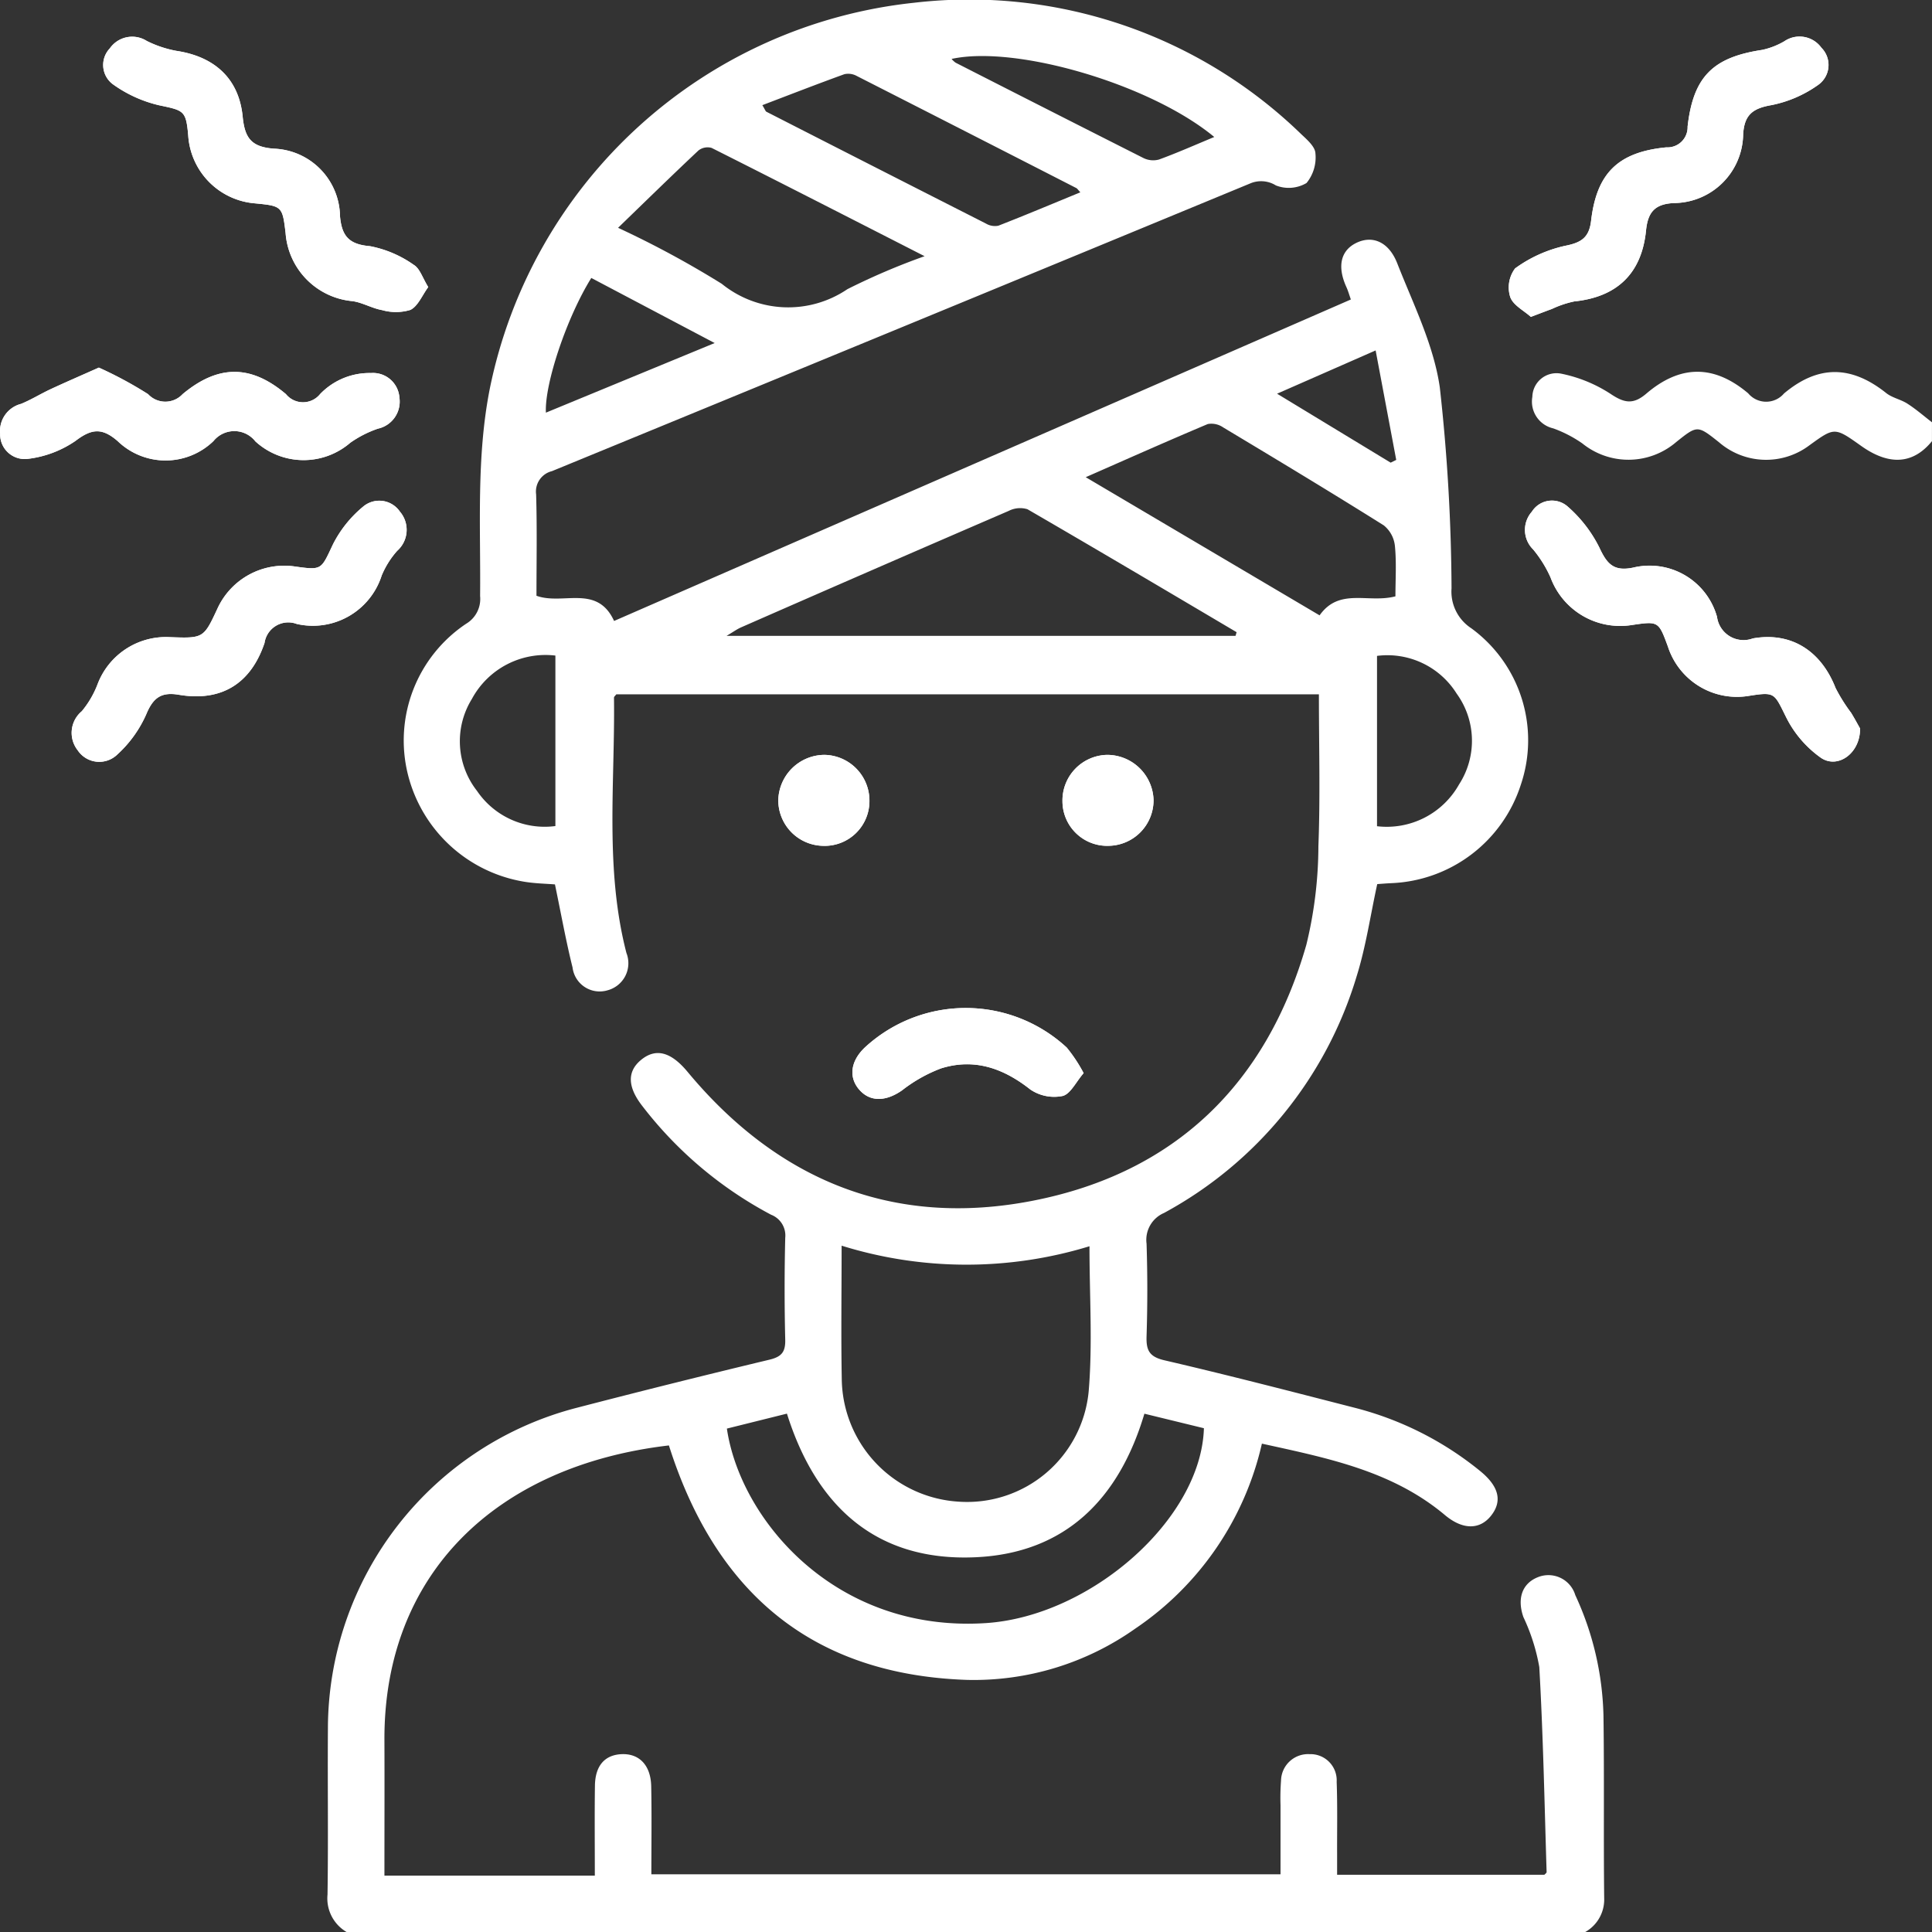 <svg xmlns="http://www.w3.org/2000/svg" xmlns:xlink="http://www.w3.org/1999/xlink" id="Group_872" data-name="Group 872" width="140.724" height="140.74" viewBox="0 0 140.724 140.74"><rect x="0" y="0" width="140.724" height="140.74" fill="#333333" stroke="none"/><defs><clipPath id="clip-path"><rect id="Rectangle_168" data-name="Rectangle 168" width="140.724" height="140.74" fill="none"></rect></clipPath></defs><g id="Group_871" data-name="Group 871" clip-path="url(#clip-path)"><path id="Path_214" data-name="Path 214" d="M135.483,57.679c-.125-.219-.375-.689-.653-1.142a12.309,12.309,0,0,1-1.131-1.808c-1.046-2.674-3.2-4.105-6.023-3.608a1.947,1.947,0,0,1-2.61-1.568,5.1,5.1,0,0,0-6.12-3.587c-1.407.289-1.895-.268-2.446-1.453a9.7,9.7,0,0,0-2.365-3.043,1.73,1.73,0,0,0-2.557.423,1.993,1.993,0,0,0,.094,2.745,8.845,8.845,0,0,1,1.264,2.034,5.409,5.409,0,0,0,5.889,3.479c1.979-.295,1.979-.295,2.666,1.571a5.285,5.285,0,0,0,5.922,3.579c1.909-.3,1.806-.2,2.707,1.6a7.969,7.969,0,0,0,2.509,2.912c1.231.841,2.878-.325,2.855-2.131M12.216,51.021A5.323,5.323,0,0,0,7.1,54.469a6.957,6.957,0,0,1-1.145,1.955,2.048,2.048,0,0,0-.3,2.84,1.887,1.887,0,0,0,2.9.3,8.716,8.716,0,0,0,2.1-2.928c.5-1.2,1.086-1.629,2.365-1.413,3.073.519,5.234-.777,6.246-3.772a1.747,1.747,0,0,1,2.343-1.387,5.262,5.262,0,0,0,6.19-3.528,6.413,6.413,0,0,1,1.131-1.8,2.039,2.039,0,0,0,.2-2.848,1.82,1.82,0,0,0-2.689-.363,8.579,8.579,0,0,0-2.177,2.713c-.889,1.87-.78,1.922-2.769,1.644A5.352,5.352,0,0,0,15.858,48.9c-1.029,2.215-1.029,2.215-3.505,2.125l-.137-.007M7.2,31.394c-1.332.595-2.436,1.071-3.526,1.578-.723.337-1.406.765-2.143,1.065A2.039,2.039,0,0,0,.012,36.215a1.792,1.792,0,0,0,2,1.828A7.734,7.734,0,0,0,5.5,36.734c1.181-.9,1.939-.968,3.072.012a5.018,5.018,0,0,0,6.979,0,1.95,1.95,0,0,1,3.053.021,5.2,5.2,0,0,0,6.913.1,7.986,7.986,0,0,1,2.011-1.025,2.018,2.018,0,0,0,1.567-2.265,1.929,1.929,0,0,0-2.07-1.787,4.991,4.991,0,0,0-3.7,1.525,1.6,1.6,0,0,1-2.495.011c-2.556-2.16-4.934-2.16-7.528,0a1.715,1.715,0,0,1-2.513,0A28.635,28.635,0,0,0,7.2,31.394m23.992-5.868c-.419-.674-.612-1.355-1.053-1.616a8.17,8.17,0,0,0-3.192-1.364c-1.534-.13-2.048-.74-2.179-2.177a5,5,0,0,0-4.8-4.924c-1.666-.122-2.137-.776-2.29-2.334-.273-2.779-2.058-4.375-4.828-4.791A8.1,8.1,0,0,1,10.691,7.6,1.985,1.985,0,0,0,8,8.14a1.749,1.749,0,0,0,.194,2.591,9.417,9.417,0,0,0,3.388,1.55c1.811.386,1.967.371,2.128,2.2a5.3,5.3,0,0,0,4.846,4.947c1.994.192,2.018.214,2.249,2.175a5.376,5.376,0,0,0,4.869,4.949c.736.1,1.423.524,2.159.653a3.648,3.648,0,0,0,2.061-.014c.553-.274.854-1.059,1.3-1.664M111.508,27.7c.686-.259,1.1-.423,1.527-.575a7.346,7.346,0,0,1,1.634-.551c3.1-.32,4.909-2.018,5.226-5.165.134-1.328.631-1.931,2.029-2a5.078,5.078,0,0,0,5.045-4.983c.077-1.438.689-1.915,2.067-2.151a8.829,8.829,0,0,0,3.415-1.484,1.777,1.777,0,0,0,.219-2.693,1.962,1.962,0,0,0-2.7-.473,5.476,5.476,0,0,1-1.616.629c-3.586.539-5.019,1.951-5.431,5.587a1.466,1.466,0,0,1-1.55,1.511c-3.5.344-5.07,1.866-5.478,5.341-.145,1.236-.711,1.6-1.907,1.834a9.767,9.767,0,0,0-3.628,1.641A2.307,2.307,0,0,0,110,26.248c.2.6,1.007,1,1.507,1.457M78.929,82.783A11.2,11.2,0,0,0,77.7,80.922,10.83,10.83,0,0,0,63,80.91c-1.069,1.008-1.209,2.217-.365,3.131.793.859,1.928.8,3.073-.007a10.794,10.794,0,0,1,2.83-1.594c2.42-.76,4.537-.022,6.507,1.533a3.09,3.09,0,0,0,2.35.475c.577-.14.974-1.018,1.534-1.664M59.989,66.229a3.262,3.262,0,0,0,3.338-3.267A3.337,3.337,0,0,0,60.047,59.6a3.384,3.384,0,0,0-3.359,3.3,3.322,3.322,0,0,0,3.3,3.326m20.762,0a3.318,3.318,0,0,0,3.271-3.355A3.387,3.387,0,0,0,80.634,59.6a3.323,3.323,0,0,0-3.246,3.388,3.257,3.257,0,0,0,3.363,3.236" transform="translate(0 -4.618)" fill="#fff"></path><path id="Path_215" data-name="Path 215" d="M66.376,140.741A2.837,2.837,0,0,1,64.962,138c.061-4.031,0-8.064.029-12.1a24.168,24.168,0,0,1,18.17-23.369q6.971-1.81,13.976-3.489c.884-.211,1.186-.548,1.164-1.456q-.089-3.709,0-7.422A1.621,1.621,0,0,0,97.27,88.48a28.845,28.845,0,0,1-9.376-7.916c-1.1-1.407-1.111-2.538-.075-3.377,1.077-.873,2.171-.555,3.365.882C97.77,86,106.212,89.437,116.331,87.461c10.345-2.019,17.02-8.5,19.925-18.635a30.578,30.578,0,0,0,.88-7.192c.141-3.652.037-7.313.037-11.057H85.994c-.07.1-.167.168-.166.238.081,6.21-.681,12.458.906,18.6a2.04,2.04,0,0,1-1.386,2.721,1.989,1.989,0,0,1-2.538-1.665c-.485-1.948-.839-3.928-1.282-6.051-.65-.054-1.466-.065-2.261-.2a10.491,10.491,0,0,1-8.46-7.849,10.229,10.229,0,0,1,4.258-10.941,2.1,2.1,0,0,0,1.011-2.015c.048-5.031-.281-10.073.7-15.072A35.342,35.342,0,0,1,107.7.2,34.705,34.705,0,0,1,135.892,9.78c.425.4,1.009.909,1.027,1.387a2.946,2.946,0,0,1-.647,2.164,2.544,2.544,0,0,1-2.232.176,2.035,2.035,0,0,0-1.863-.148Q106.756,23.87,81.31,34.318a1.533,1.533,0,0,0-1.153,1.7c.073,2.462.025,4.928.025,7.378,1.934.7,4.417-.858,5.653,1.835L139.5,21.815c-.12-.342-.2-.634-.323-.9-.673-1.477-.432-2.634.678-3.2,1.178-.6,2.395-.138,3.024,1.465,1.165,2.969,2.653,5.936,3.1,9.034a137.4,137.4,0,0,1,.855,14.636,3.188,3.188,0,0,0,1.438,2.913,10.1,10.1,0,0,1,3.613,11.382,10.345,10.345,0,0,1-9.435,7.184c-.361.016-.72.048-1.028.069-.5,2.283-.824,4.553-1.5,6.713a29.13,29.13,0,0,1-14.031,17.241,2.129,2.129,0,0,0-1.271,2.24q.108,3.365,0,6.734c-.033,1.025.191,1.5,1.306,1.758,4.631,1.076,9.235,2.271,13.84,3.453a23.756,23.756,0,0,1,9.127,4.591c1.4,1.13,1.657,2.212.822,3.271-.814,1.032-2.055,1.055-3.366-.045-3.843-3.224-8.553-4.149-13.328-5.2a22.192,22.192,0,0,1-9.208,13.462,20.365,20.365,0,0,1-12.278,3.746c-11.369-.386-18.34-6.455-21.707-17.078-12.653,1.484-20.768,9.423-20.721,21.462.013,3.242,0,6.484,0,9.875H84.432c0-2.27-.022-4.412.008-6.554.02-1.424.685-2.2,1.85-2.29,1.336-.1,2.217.762,2.249,2.335.043,2.1.011,4.21.011,6.411h45.827c0-1.682,0-3.357,0-5.032a16.6,16.6,0,0,1,.037-1.785,1.97,1.97,0,0,1,2.076-1.935,1.908,1.908,0,0,1,1.977,2.017c.064,1.739.026,3.482.032,5.223,0,.494,0,.987,0,1.543h15.1c.052-.06.162-.129.16-.195-.155-4.978-.25-9.96-.533-14.931a14.3,14.3,0,0,0-1.159-3.644c-.464-1.33-.1-2.419,1.008-2.883a2.044,2.044,0,0,1,2.772,1.284,22.033,22.033,0,0,1,2.053,8.763c.064,4.444,0,8.889.053,13.334a2.71,2.71,0,0,1-1.414,2.462Zm36.032-50.008c0,3.392-.048,6.551.011,9.708a9.062,9.062,0,0,0,8.531,8.94,8.892,8.892,0,0,0,9.456-8.062c.288-3.45.056-6.943.056-10.543a30.581,30.581,0,0,1-18.054-.042m-8.357,13.323c.978,6.645,7.9,14.872,18.846,14.169,7.635-.49,15.7-7.554,15.9-14.195l-4.335-1.058c-1.858,6.24-5.778,10.139-12.237,10.453-7.241.351-11.659-3.654-13.8-10.458l-4.371,1.089M131.1,46.316l.079-.267c-5.072-3-10.137-6-15.234-8.956a1.818,1.818,0,0,0-1.368.122q-9.757,4.211-19.489,8.481c-.293.128-.557.323-1.061.62Zm11.647-2.878c0-1.229.082-2.461-.038-3.672a2.214,2.214,0,0,0-.814-1.5c-3.869-2.428-7.783-4.786-11.7-7.137a1.5,1.5,0,0,0-1.114-.242c-2.916,1.227-5.805,2.517-8.892,3.872l17.034,10.063c1.441-2.04,3.542-.861,5.524-1.385M86.128,16.595a70.7,70.7,0,0,1,7.549,4.077,7.684,7.684,0,0,0,9.155.39,49.178,49.178,0,0,1,5.62-2.4c-5.367-2.739-10.429-5.332-15.511-7.887a1.077,1.077,0,0,0-.962.188c-1.915,1.8-3.79,3.634-5.851,5.628M96.636,7.663c.2.331.228.443.294.477q7.989,4.083,15.989,8.144a1.286,1.286,0,0,0,.9.159c1.986-.774,3.951-1.6,5.978-2.434-.176-.188-.223-.275-.3-.313q-7.987-4.089-15.983-8.16a1.289,1.289,0,0,0-.9-.132c-1.988.719-3.958,1.487-5.983,2.258M81.56,47.752a6.089,6.089,0,0,0-6.083,3.16,5.856,5.856,0,0,0,.376,6.7A5.953,5.953,0,0,0,81.56,60.17Zm59.846.022V60.182a6.036,6.036,0,0,0,5.976-3.046,5.85,5.85,0,0,0-.178-6.617,5.947,5.947,0,0,0-5.8-2.744M129.551,9.979c-4.635-3.843-14.439-6.712-19.132-5.686a1.487,1.487,0,0,0,.294.275q6.83,3.484,13.674,6.941a1.606,1.606,0,0,0,1.138.112c1.315-.48,2.6-1.05,4.026-1.642M93.162,24.988l-8.986-4.741c-1.781,2.857-3.413,7.712-3.307,9.811l12.292-5.07M142.4,33.7l.405-.2-1.5-7.974-7.179,3.152L142.4,33.7" transform="translate(-41.106 -0.001)" fill="#fff"></path><path id="Path_216" data-name="Path 216" d="M333,78.8c-1.37,1.681-3.112,1.8-5.159.344-1.931-1.371-1.931-1.371-3.765-.044a5.24,5.24,0,0,1-6.594-.226c-1.568-1.243-1.568-1.243-3.114-.007a5.339,5.339,0,0,1-6.831.1,9.02,9.02,0,0,0-2.126-1.1,2,2,0,0,1-1.518-2.294,1.759,1.759,0,0,1,2.1-1.69,10.331,10.331,0,0,1,3.572,1.456c1,.673,1.656.83,2.627,0,2.477-2.117,4.934-2.125,7.422-.024a1.706,1.706,0,0,0,2.608.012c2.5-2.1,4.912-2.051,7.447-.03.44.35,1.063.46,1.544.772.626.4,1.195.9,1.788,1.355Z" transform="translate(-192.279 -46.666)" fill="#fff"></path><path id="Path_217" data-name="Path 217" d="M326.875,115.866c.023,1.806-1.624,2.972-2.854,2.131a7.967,7.967,0,0,1-2.509-2.912c-.9-1.8-.8-1.895-2.707-1.6a5.286,5.286,0,0,1-5.922-3.579c-.687-1.865-.687-1.865-2.666-1.571a5.408,5.408,0,0,1-5.889-3.479,8.857,8.857,0,0,0-1.264-2.034,1.993,1.993,0,0,1-.094-2.745,1.729,1.729,0,0,1,2.557-.423,9.694,9.694,0,0,1,2.365,3.043c.551,1.185,1.039,1.741,2.446,1.453a5.1,5.1,0,0,1,6.12,3.587,1.947,1.947,0,0,0,2.61,1.568c2.821-.5,4.977.935,6.023,3.608a12.328,12.328,0,0,0,1.132,1.808c.278.453.528.923.653,1.142" transform="translate(-191.393 -62.805)" fill="#fff"></path><path id="Path_218" data-name="Path 218" d="M21.2,109.235l.137.007c2.476.09,2.476.09,3.505-2.125a5.352,5.352,0,0,1,5.639-3.019c1.989.278,1.88.226,2.769-1.644a8.579,8.579,0,0,1,2.177-2.713,1.82,1.82,0,0,1,2.689.363,2.039,2.039,0,0,1-.2,2.847,6.413,6.413,0,0,0-1.131,1.8,5.263,5.263,0,0,1-6.191,3.528,1.747,1.747,0,0,0-2.343,1.386c-1.013,3-3.174,4.291-6.246,3.772-1.278-.216-1.865.217-2.365,1.413a8.708,8.708,0,0,1-2.1,2.928,1.887,1.887,0,0,1-2.9-.3,2.048,2.048,0,0,1,.3-2.84,6.962,6.962,0,0,0,1.145-1.955,5.323,5.323,0,0,1,5.116-3.447" transform="translate(-8.981 -62.832)" fill="#fff"></path><path id="Path_219" data-name="Path 219" d="M7.2,72.915a28.681,28.681,0,0,1,3.583,1.936,1.714,1.714,0,0,0,2.512,0c2.594-2.165,4.973-2.166,7.529-.005a1.6,1.6,0,0,0,2.495-.011,4.99,4.99,0,0,1,3.7-1.525,1.929,1.929,0,0,1,2.07,1.787,2.018,2.018,0,0,1-1.567,2.265,8,8,0,0,0-2.011,1.025,5.205,5.205,0,0,1-6.914-.1,1.949,1.949,0,0,0-3.053-.021,5.018,5.018,0,0,1-6.979,0c-1.133-.98-1.892-.912-3.072-.012a7.731,7.731,0,0,1-3.486,1.309,1.793,1.793,0,0,1-2-1.828A2.04,2.04,0,0,1,1.53,75.558c.737-.3,1.42-.728,2.143-1.065,1.09-.507,2.193-.984,3.526-1.578" transform="translate(0.001 -46.139)" fill="#fff"></path><path id="Path_220" data-name="Path 220" d="M44.152,25.541c-.444.605-.745,1.39-1.3,1.664a3.644,3.644,0,0,1-2.061.015c-.736-.128-1.423-.55-2.159-.653a5.375,5.375,0,0,1-4.869-4.949c-.232-1.961-.255-1.983-2.25-2.175A5.3,5.3,0,0,1,26.67,14.5c-.161-1.829-.317-1.814-2.128-2.2a9.417,9.417,0,0,1-3.388-1.55,1.749,1.749,0,0,1-.194-2.592,1.985,1.985,0,0,1,2.692-.542,8.1,8.1,0,0,0,2.154.723c2.77.416,4.555,2.012,4.828,4.791.153,1.558.624,2.212,2.29,2.334a5,5,0,0,1,4.8,4.924c.13,1.436.645,2.047,2.179,2.177A8.17,8.17,0,0,1,43.1,23.925c.441.261.633.942,1.053,1.616" transform="translate(-12.961 -4.632)" fill="#fff"></path><path id="Path_221" data-name="Path 221" d="M300.892,27.7c-.5-.453-1.3-.854-1.507-1.457a2.307,2.307,0,0,1,.356-2.077,9.767,9.767,0,0,1,3.628-1.641c1.2-.233,1.762-.6,1.907-1.834.407-3.475,1.981-5,5.478-5.341a1.466,1.466,0,0,0,1.55-1.511c.412-3.636,1.845-5.048,5.431-5.587a5.486,5.486,0,0,0,1.616-.629,1.962,1.962,0,0,1,2.7.473,1.776,1.776,0,0,1-.219,2.693,8.824,8.824,0,0,1-3.415,1.484c-1.378.236-1.99.713-2.067,2.151a5.077,5.077,0,0,1-5.045,4.983c-1.4.071-1.895.674-2.029,2-.317,3.147-2.126,4.845-5.226,5.165a7.345,7.345,0,0,0-1.634.551c-.423.152-.841.316-1.527.575" transform="translate(-189.383 -4.618)" fill="#fff"></path><path id="Path_222" data-name="Path 222" d="M185.916,204.684c-.56.647-.957,1.524-1.534,1.664a3.089,3.089,0,0,1-2.35-.475c-1.97-1.554-4.087-2.293-6.507-1.533a10.794,10.794,0,0,0-2.83,1.594c-1.145.8-2.28.866-3.073.007-.844-.914-.7-2.123.365-3.131a10.83,10.83,0,0,1,14.7.011,11.2,11.2,0,0,1,1.231,1.862" transform="translate(-106.987 -126.518)" fill="#fff"></path><path id="Path_223" data-name="Path 223" d="M157.67,156.357a3.322,3.322,0,0,1-3.3-3.326,3.384,3.384,0,0,1,3.359-3.3,3.337,3.337,0,0,1,3.281,3.359,3.262,3.262,0,0,1-3.338,3.267" transform="translate(-97.68 -94.746)" fill="#fff"></path><path id="Path_224" data-name="Path 224" d="M214.1,156.358a3.256,3.256,0,0,1-3.363-3.236,3.323,3.323,0,0,1,3.246-3.388A3.387,3.387,0,0,1,217.372,153a3.318,3.318,0,0,1-3.271,3.355" transform="translate(-133.349 -94.748)" fill="#fff"></path></g></svg>